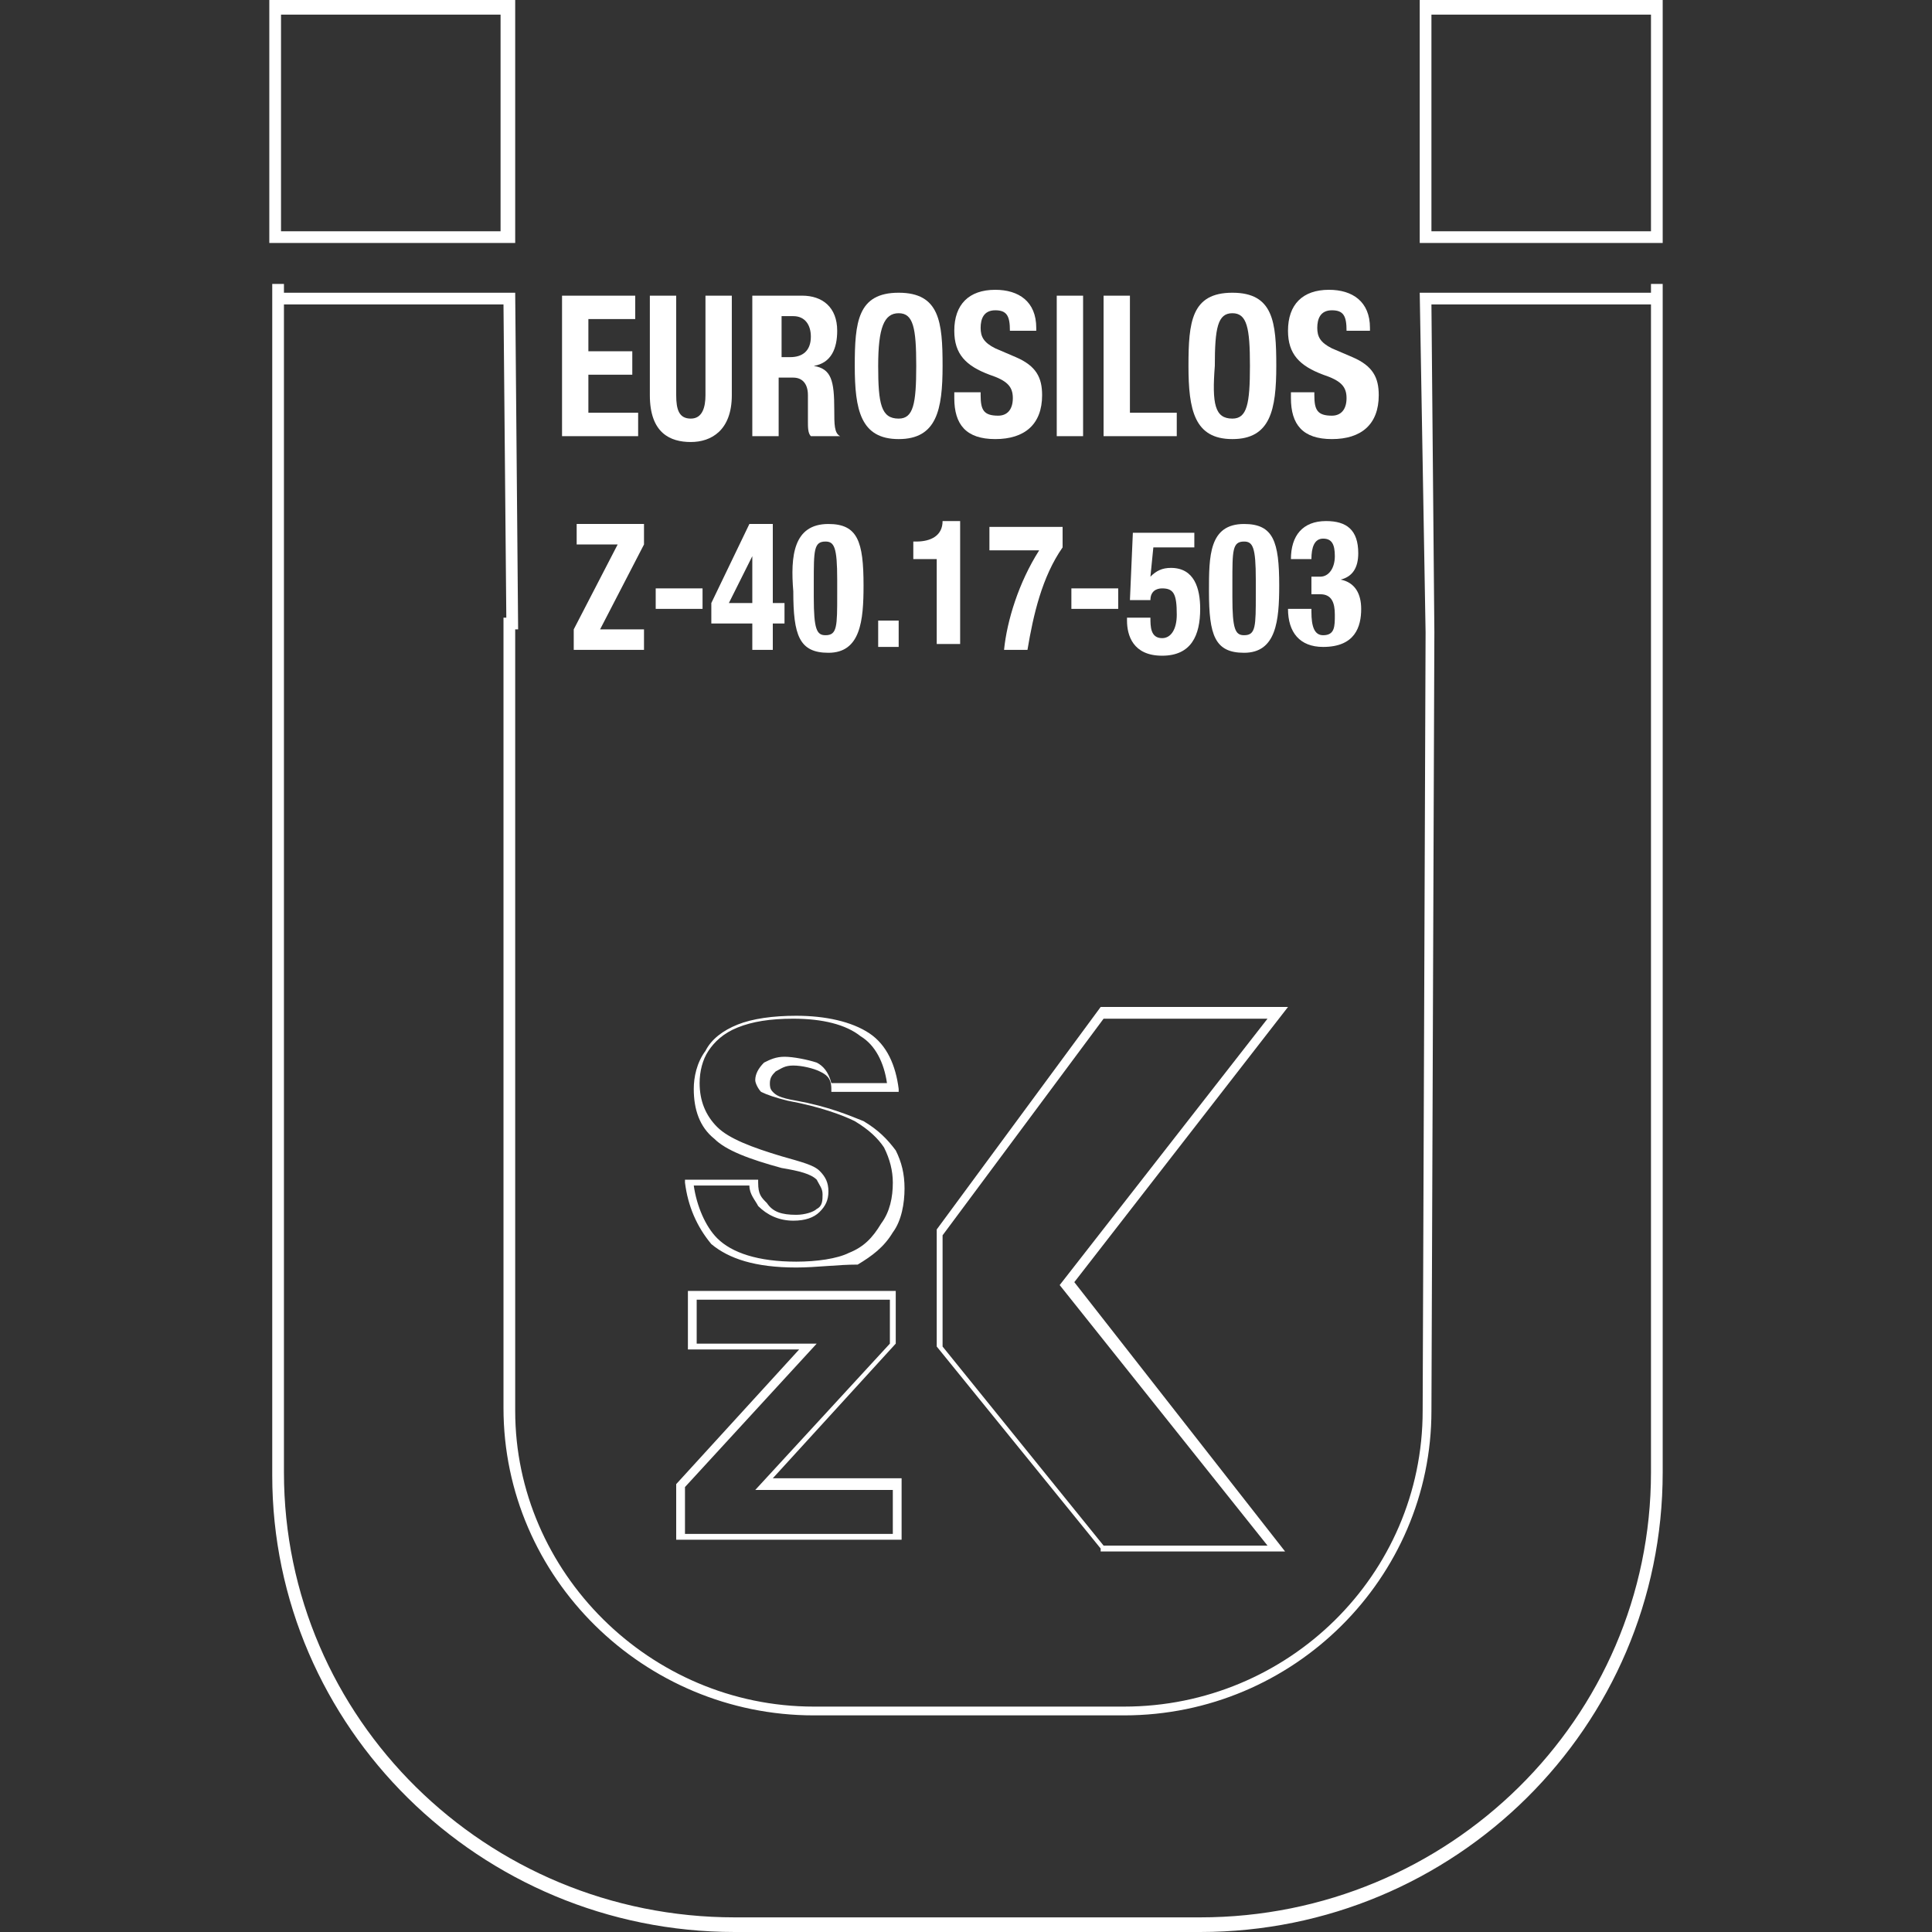<?xml version="1.0" encoding="utf-8"?>
<!-- Generator: Adobe Illustrator 21.0.2, SVG Export Plug-In . SVG Version: 6.00 Build 0)  -->
<svg version="1.1" id="Livello_1" xmlns="http://www.w3.org/2000/svg" xmlns:xlink="http://www.w3.org/1999/xlink" x="0px" y="0px"
	 viewBox="0 0 66 66" style="enable-background:new 0 0 66 66;" xml:space="preserve">
<rect x="0" y="0" width="66" height="66" fill="#333333" stroke="none"/>
<style type="text/css">
	.st0{clip-path:url(#SVGID_2_);}
	.st1{fill:#FFFFFF;}
	.st2{clip-path:url(#SVGID_4_);}
</style>
<g>
	<g>
		<defs>
			<rect id="SVGID_1_" x="9.1" width="47.7" height="66"/>
		</defs>
		<clipPath id="SVGID_2_">
			<use xlink:href="#SVGID_1_"  style="overflow:visible;"/>
		</clipPath>
		<g class="st0">
			<path class="st1" d="M41,66H25.1c-8.7,0-15.8-7-15.8-15.6V9.7h0.4v40.6c0,8.4,6.9,15.2,15.4,15.2H41c8.5,0,15.4-6.8,15.4-15.2
				V9.7h0.4v40.6C56.8,59,49.7,66,41,66z"/>
		</g>
		<g class="st0">
			<polygon class="st1" points="17.3,21.5 17.2,10.4 9.6,10.4 9.6,10 17.6,10 17.7,21.5 			"/>
		</g>
		<g class="st0">
			<path class="st1" d="M38.4,58.6H27.8c-5.8,0-10.6-4.7-10.6-10.5V21.1h0.4v27.1c0,5.5,4.6,10.1,10.2,10.1h10.6
				c5.6,0,10.2-4.5,10.2-10.1l0.1-26.6h0L48.5,10h8v0.4h-7.6L49,21.6l-0.1,26.6C48.9,53.9,44.2,58.6,38.4,58.6z M56.8,8.3h-8.3V0
				h8.3V8.3z M48.9,7.9h7.5V0.5h-7.5V7.9z M17.5,8.3H9.2V0h8.4V8.3z M9.6,7.9h7.5V0.5H9.6V7.9z"/>
		</g>
		<g class="st0">
			<path class="st1" d="M30.8,52.6h-7.7v-1.9l0,0l4.2-4.6h-3.8v-2h7.1v1.8l0,0l-4.2,4.6h4.4V52.6z M23.3,52.4h7.2v-1.5h-4.7l4.6-5
				v-1.5h-6.6v1.5h4.1l-4.5,4.9V52.4z M27.2,43.3c-1.4,0-2.3-0.3-2.9-0.8c-0.5-0.6-0.8-1.3-0.9-2.1l0-0.1l2.5,0l0,0.1
				c0,0.4,0.1,0.5,0.3,0.7c0.2,0.3,0.5,0.4,1,0.4c0.3,0,0.6-0.1,0.7-0.2c0.2-0.1,0.2-0.3,0.2-0.5c0-0.2-0.1-0.3-0.2-0.5
				c-0.2-0.2-0.6-0.3-1.2-0.4c-1.1-0.3-1.9-0.6-2.3-1c-0.5-0.4-0.7-1-0.7-1.7c0-0.4,0.1-0.9,0.4-1.3c0.2-0.4,0.6-0.7,1.1-0.9
				c0.5-0.2,1.2-0.3,2-0.3c1,0,1.9,0.2,2.5,0.6c0.6,0.4,0.9,1.1,1,1.9l0,0.1l-2.3,0l0-0.1c0-0.4-0.2-0.5-0.4-0.6l0,0
				c-0.2-0.1-0.6-0.2-0.9-0.2c-0.3,0-0.4,0.1-0.6,0.2c-0.1,0.1-0.2,0.2-0.2,0.4c0,0.1,0,0.2,0.1,0.3c0.1,0.1,0.2,0.2,0.8,0.3
				c1.1,0.2,1.8,0.5,2.3,0.7c0.5,0.3,0.8,0.6,1.1,1c0.2,0.4,0.3,0.8,0.3,1.3c0,0.5-0.1,1.1-0.4,1.5c-0.3,0.5-0.7,0.8-1.2,1.1
				C28.6,43.2,27.9,43.3,27.2,43.3z M23.7,40.5c0.1,0.7,0.4,1.4,0.8,1.8c0.5,0.5,1.4,0.8,2.7,0.8c0.7,0,1.4-0.1,1.8-0.3
				c0.5-0.2,0.8-0.5,1.1-1c0.3-0.4,0.4-0.9,0.4-1.4c0-0.4-0.1-0.8-0.3-1.2c-0.2-0.3-0.5-0.6-1-0.9c-0.4-0.2-1.2-0.5-2.3-0.7
				c-0.4-0.1-0.7-0.2-0.9-0.3c-0.1-0.1-0.2-0.3-0.2-0.4c0-0.2,0.1-0.4,0.3-0.6c0.2-0.1,0.4-0.2,0.7-0.2c0.3,0,0.8,0.1,1.1,0.2l0,0
				c0.2,0.1,0.4,0.3,0.5,0.7l1.9,0c-0.1-0.7-0.4-1.3-0.9-1.6c-0.5-0.4-1.3-0.6-2.3-0.6c-0.8,0-1.4,0.1-1.9,0.3
				c-0.5,0.2-0.8,0.5-1,0.8c-0.2,0.3-0.3,0.7-0.3,1.1c0,0.6,0.2,1.1,0.6,1.5c0.4,0.4,1.2,0.7,2.2,1c0.7,0.2,1.1,0.3,1.3,0.5
				c0.2,0.2,0.3,0.4,0.3,0.7c0,0.3-0.1,0.5-0.3,0.7c-0.2,0.2-0.5,0.3-0.9,0.3c-0.5,0-0.9-0.2-1.2-0.5c-0.1-0.2-0.3-0.4-0.3-0.7
				L23.7,40.5z"/>
		</g>
	</g>
	<g>
		<path class="st1" d="M43.9,53h-6.3l0-0.1l-5.6-6.9V46l0-4l0,0l5.6-7.6l6.4,0l-7.3,9.4L43.9,53z M37.7,52.8h5.6l-7.1-8.9l7.1-9.1
			l-5.6,0l-5.5,7.4l0,3.8L37.7,52.8z"/>
	</g>
	<g>
		<defs>
			<rect id="SVGID_3_" x="9.1" width="47.7" height="66"/>
		</defs>
		<clipPath id="SVGID_4_">
			<use xlink:href="#SVGID_3_"  style="overflow:visible;"/>
		</clipPath>
		<g class="st2">
			<path class="st1" d="M21.7,10.1v0.8h-1.6v1.1h1.5v0.8h-1.5v1.3h1.7v0.8h-2.6v-4.8H21.7z"/>
			<path class="st1" d="M23.1,10.1v3.4c0,0.5,0.1,0.8,0.5,0.8s0.5-0.4,0.5-0.8v-3.4h0.9v3.4c0,1.2-0.7,1.6-1.4,1.6s-1.4-0.3-1.4-1.6
				v-3.4H23.1z"/>
			<path class="st1" d="M25.7,10.1h1.7c0.7,0,1.2,0.4,1.2,1.2c0,0.6-0.2,1.1-0.8,1.2v0c0.6,0.1,0.7,0.5,0.7,1.5c0,0.5,0,0.8,0.2,0.9
				v0h-1c-0.1-0.1-0.1-0.3-0.1-0.5l0-0.9c0-0.4-0.2-0.6-0.5-0.6h-0.5v2h-0.9V10.1z M26.6,12.2H27c0.4,0,0.7-0.2,0.7-0.7
				c0-0.4-0.2-0.7-0.6-0.7h-0.4V12.2z"/>
			<path class="st1" d="M30.7,10c1.4,0,1.5,1,1.5,2.5S32,15,30.7,15s-1.5-1-1.5-2.5S29.3,10,30.7,10z M30.7,14.3
				c0.5,0,0.6-0.5,0.6-1.8c0-1.3-0.1-1.8-0.6-1.8S30,11.2,30,12.5C30,13.8,30.1,14.3,30.7,14.3z"/>
			<path class="st1" d="M33.5,13.4v0.1c0,0.5,0.1,0.7,0.6,0.7c0.3,0,0.5-0.2,0.5-0.6c0-0.4-0.2-0.6-0.8-0.8
				c-0.8-0.3-1.2-0.7-1.2-1.5c0-0.9,0.5-1.4,1.4-1.4c0.8,0,1.4,0.4,1.4,1.3v0.1h-0.9c0-0.5-0.1-0.7-0.5-0.7c-0.4,0-0.5,0.3-0.5,0.6
				c0,0.3,0.1,0.5,0.5,0.7l0.7,0.3c0.7,0.3,0.9,0.7,0.9,1.3c0,1-0.6,1.5-1.6,1.5c-1,0-1.4-0.5-1.4-1.4v-0.2H33.5z"/>
			<path class="st1" d="M36.1,14.9v-4.8H37v4.8H36.1z"/>
			<path class="st1" d="M37.7,14.9v-4.8h0.9v4h1.6v0.8H37.7z"/>
			<path class="st1" d="M42.1,10c1.4,0,1.5,1,1.5,2.5S43.4,15,42.1,15s-1.5-1-1.5-2.5S40.7,10,42.1,10z M42.1,14.3
				c0.5,0,0.6-0.5,0.6-1.8c0-1.3-0.1-1.8-0.6-1.8s-0.6,0.5-0.6,1.8C41.4,13.8,41.5,14.3,42.1,14.3z"/>
			<path class="st1" d="M44.9,13.4v0.1c0,0.5,0.1,0.7,0.6,0.7c0.3,0,0.5-0.2,0.5-0.6c0-0.4-0.2-0.6-0.8-0.8
				c-0.8-0.3-1.2-0.7-1.2-1.5c0-0.9,0.5-1.4,1.4-1.4c0.8,0,1.4,0.4,1.4,1.3v0.1H46c0-0.5-0.1-0.7-0.5-0.7c-0.4,0-0.5,0.3-0.5,0.6
				c0,0.3,0.1,0.5,0.5,0.7l0.7,0.3c0.7,0.3,0.9,0.7,0.9,1.3c0,1-0.6,1.5-1.6,1.5c-1,0-1.4-0.5-1.4-1.4v-0.2H44.9z"/>
		</g>
		<g class="st2">
			<path class="st1" d="M19.6,21.5l1.5-2.9h-1.4v-0.7H22v0.7l-1.5,2.9H22v0.7h-2.4V21.5z"/>
			<path class="st1" d="M24,20.1v0.7h-1.6v-0.7H24z"/>
			<path class="st1" d="M24.3,20.6l1.3-2.7h0.8v2.7h0.4v0.7h-0.4v0.9h-0.7v-0.9h-1.4V20.6z M25.7,19L25.7,19l-0.8,1.6h0.8V19z"/>
			<path class="st1" d="M28.3,17.9c1,0,1.2,0.6,1.2,2.1c0,1.2-0.1,2.3-1.2,2.3c-1,0-1.2-0.6-1.2-2.1C27,19,27.1,17.9,28.3,17.9z
				 M27.8,20.4c0,1.1,0.1,1.3,0.4,1.3c0.4,0,0.4-0.3,0.4-1.4v-0.5c0-1.1-0.1-1.3-0.4-1.3c-0.4,0-0.4,0.3-0.4,1.4V20.4z"/>
			<path class="st1" d="M30.7,21.2v0.9h-0.7v-0.9H30.7z"/>
			<path class="st1" d="M32,22.1v-3h-0.8v-0.6h0.1c0.5,0,0.9-0.2,0.9-0.7h0.6v4.2H32z"/>
			<path class="st1" d="M36.3,18v0.7c-0.7,1-1,2.3-1.2,3.5h-0.8c0.1-1,0.5-2.3,1.2-3.4h-1.7V18H36.3z"/>
			<path class="st1" d="M38.2,20.1v0.7h-1.6v-0.7H38.2z"/>
			<path class="st1" d="M40.9,18.7h-1.5l-0.1,1h0c0.2-0.2,0.4-0.3,0.7-0.3c0.8,0,1,0.7,1,1.4c0,0.9-0.3,1.6-1.3,1.6
				c-1,0-1.2-0.7-1.2-1.2v-0.1h0.8c0,0.3,0,0.7,0.4,0.7c0.3,0,0.5-0.3,0.5-0.8c0-0.7-0.1-0.9-0.5-0.9c-0.2,0-0.4,0.1-0.4,0.4h-0.7
				l0.1-2.3h2.1V18.7z"/>
			<path class="st1" d="M42.5,17.9c1,0,1.2,0.6,1.2,2.1c0,1.2-0.1,2.3-1.2,2.3c-1,0-1.2-0.6-1.2-2.1C41.3,19,41.3,17.9,42.5,17.9z
				 M42.1,20.4c0,1.1,0.1,1.3,0.4,1.3c0.4,0,0.4-0.3,0.4-1.4v-0.5c0-1.1-0.1-1.3-0.4-1.3c-0.4,0-0.4,0.3-0.4,1.4V20.4z"/>
			<path class="st1" d="M44.8,20.9c0,0.5,0.1,0.8,0.4,0.8c0.4,0,0.4-0.3,0.4-0.7c0-0.4-0.1-0.7-0.5-0.7h-0.3v-0.6h0.3
				c0.3,0,0.5-0.3,0.5-0.7c0-0.4-0.1-0.6-0.4-0.6c-0.3,0-0.4,0.3-0.4,0.7h-0.7c0-0.8,0.4-1.3,1.2-1.3c0.7,0,1.1,0.3,1.1,1.1
				c0,0.5-0.2,0.8-0.6,0.9v0c0.5,0.1,0.7,0.5,0.7,1c0,0.6-0.2,1.3-1.3,1.3c-0.8,0-1.2-0.5-1.2-1.3v0H44.8z"/>
		</g>
	</g>
</g>
</svg>
